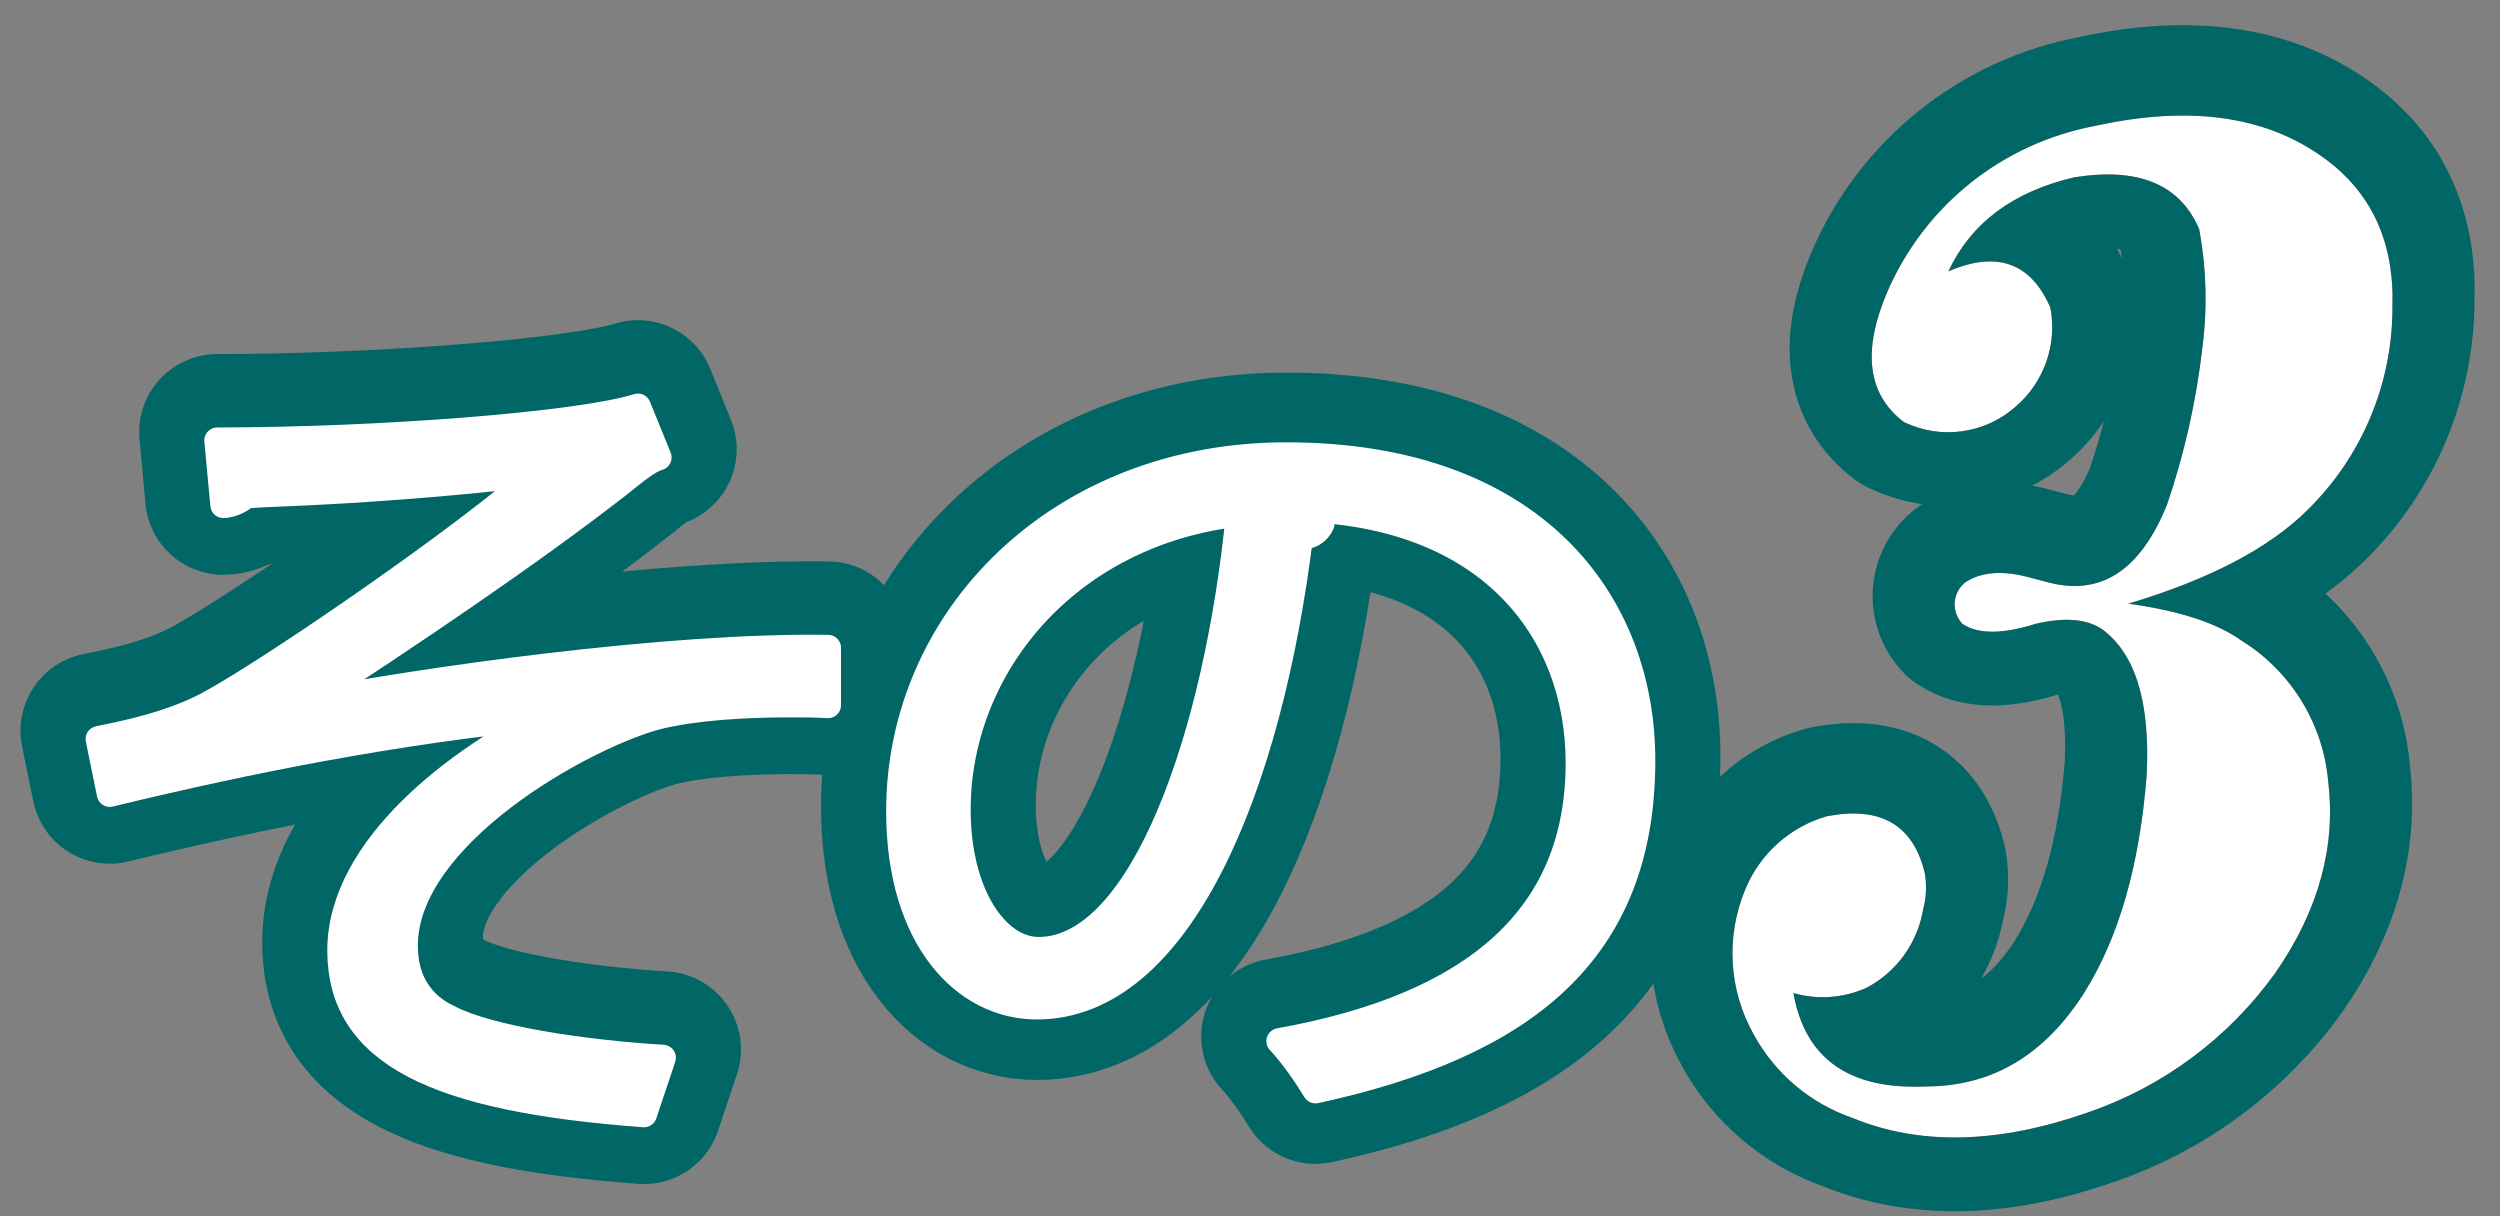 <?xml version="1.0" encoding="utf-8"?>
<!-- Generator: Adobe Illustrator 16.0.0, SVG Export Plug-In . SVG Version: 6.00 Build 0)  -->
<!DOCTYPE svg PUBLIC "-//W3C//DTD SVG 1.1//EN" "http://www.w3.org/Graphics/SVG/1.1/DTD/svg11.dtd">
<svg version="1.1" id="レイヤー_1" xmlns="http://www.w3.org/2000/svg" xmlns:xlink="http://www.w3.org/1999/xlink" x="0px"
	 y="0px" width="348px" height="169.333px" viewBox="64.833 -90.833 348 169.333"
	 enable-background="new 64.833 -90.833 348 169.333" xml:space="preserve">
<rect x="64.833" y="-90.833" width="348" height="169.333" fill="#808080" stroke="none"/>
<path fill="#474747" stroke="#006666" stroke-width="22.855" stroke-linecap="round" stroke-linejoin="round" d="M314.475,46.242
	c1.614,9.151,7.763,13.489,18.449,13.002c9.151,0,16.486-4.334,22.007-13.002c4.844-7.691,7.744-17.811,8.72-30.349
	c0.506-10.16-1.57-16.929-6.231-20.313c-2.131-1.434-5.219-1.675-9.259-0.729c-4.605,1.456-7.99,1.456-10.154,0
	c-1.496-1.569-1.436-4.057,0.133-5.551c0.082-0.076,0.165-0.15,0.254-0.219c2.201-1.456,5.134-1.699,8.801-0.728l2.761,0.728
	c7.335,1.929,12.848-1.687,16.537-10.851c2.396-7.032,4.041-14.302,4.893-21.685c0.736-5.527,0.591-11.137-0.421-16.622
	c-2.656-6.251-8.456-8.662-17.401-7.227c-8.522,1.986-14.362,6.348-17.52,13.084c6.77-2.9,11.501-1.207,14.202,5.078
	c0.959,5.107-0.871,10.339-4.811,13.729c-4.273,3.818-10.434,4.674-15.59,2.166c-5.043-3.835-5.817-9.857-2.32-18.062
	c5.189-12.059,16.044-20.743,28.947-23.155c13.067-2.878,23.632-1.429,31.689,4.35c6.77,4.83,10.002,11.816,9.696,20.955
	c0.005,10.607-4.27,20.766-11.847,28.185c-5.36,5.316-13.667,9.655-24.919,13.018c7.045,0.97,12.26,2.664,15.66,5.077
	c6.889,4.24,11.39,11.464,12.152,19.521c1.127,9.158-1.31,18.078-7.313,26.745c-6.491,9.085-15.668,15.91-26.236,19.515
	c-12.417,4.334-23.301,4.575-32.652,0.729c-5.87-2.02-10.773-6.159-13.749-11.612c-3.488-6.201-3.92-13.667-1.167-20.229
	c2.035-4.94,6.212-8.679,11.346-10.155c7.491-1.443,12.036,1.205,13.64,7.952c0.279,1.697,0.193,3.427-0.252,5.082
	c-0.793,4.635-3.695,8.637-7.854,10.832C321.464,46.946,317.853,47.21,314.475,46.242z"/>
<path fill="#474747" stroke="#006666" stroke-width="21.745" stroke-linecap="round" stroke-linejoin="round" stroke-miterlimit="10" d="
	M95.083-30.676c22.27,0,50.287-2.133,58.548-4.717l2.875,7.076c-1.317,0.336-3.114,1.799-5.627,3.82
	c-12.093,9.434-29.573,21.227-43.821,30.436c16.642-3.256,50.646-8.086,73.034-7.748v7.977c-1.677-0.111-3.591-0.111-5.387-0.111
	c-6.468,0-13.29,0.444-18.32,1.68c-10.296,2.699-35.198,16.517-35.198,31.9c0,6.965,4.549,9.323,6.226,10.111
	c5.387,2.807,18.438,4.831,29.692,5.5l-2.633,7.867c-28.977-2.135-42.267-8.43-42.267-22.805c0-14.49,16.763-26.734,28.496-32.574
	c-20.474,2.022-40.709,5.957-60.583,10.785l-1.557-7.639c6.943-1.345,11.854-2.919,15.686-5.054
	c8.98-4.938,35.438-23.138,45.375-32.013c-7.423,1.123-22.387,2.246-29.212,2.586c-3.472,0.222-8.263,0.334-11.375,0.561
	c-0.479,0.559-1.916,1.348-3.114,1.348L95.083-30.676z"/>
<path fill="#474747" stroke="#006666" stroke-width="21.745" stroke-linecap="round" stroke-linejoin="round" stroke-miterlimit="10" d="
	M248.782-18.545c-0.475,1.01-1.436,1.796-2.988,1.796c-4.313,34.933-16.764,65.371-36.639,65.371
	c-10.059,0-19.159-9.433-19.159-27.179c0-26.961,22.389-49.537,53.88-49.537c34.598,0,49.564,20.555,49.564,42.455
	c0,26.736-16.523,39.65-45.491,45.943c-1.083-1.799-3.116-4.828-5.031-6.854c27.539-4.943,41.661-17.522,41.661-38.748
	c0-18.537-12.689-35.38-40.703-35.38c-1.197,0-2.512,0.107-3.594,0.221L248.782-18.545z M237.292-20.006
	c-24.188,2.809-39.154,21.564-39.154,41.22c0,12.021,5.512,19.546,11.254,19.546C223.882,40.76,234.295,10.771,237.292-20.006z"/>
<g>
	<g>
		<path d="M314.475,47.399c1.614,9.151,7.763,13.489,18.449,13.002c9.151,0,16.486-4.334,22.007-13.002
			c4.844-7.691,7.744-17.811,8.72-30.349c0.506-10.159-1.57-16.929-6.231-20.313c-2.131-1.434-5.219-1.676-9.259-0.729
			c-4.605,1.456-7.99,1.456-10.154,0c-1.496-1.569-1.436-4.057,0.133-5.551c0.082-0.076,0.165-0.15,0.254-0.22
			c2.201-1.456,5.134-1.699,8.801-0.728l2.761,0.728c7.335,1.929,12.848-1.687,16.537-10.851c2.396-7.032,4.041-14.303,4.893-21.685
			c0.736-5.527,0.591-11.137-0.421-16.622c-2.656-6.251-8.456-8.662-17.401-7.228c-8.522,1.986-14.362,6.348-17.52,13.084
			c6.77-2.899,11.501-1.207,14.202,5.078c0.959,5.107-0.871,10.339-4.811,13.729c-4.273,3.817-10.434,4.674-15.59,2.166
			c-5.043-3.835-5.817-9.857-2.32-18.063c5.189-12.059,16.044-20.742,28.947-23.154c13.067-2.878,23.632-1.429,31.689,4.35
			c6.77,4.83,10.002,11.816,9.696,20.955c0.005,10.607-4.27,20.767-11.847,28.185c-5.36,5.316-13.667,9.655-24.919,13.018
			c7.045,0.97,12.26,2.664,15.66,5.077c6.889,4.24,11.39,11.464,12.152,19.521c1.127,9.158-1.31,18.078-7.313,26.745
			c-6.491,9.085-15.668,15.91-26.236,19.515c-12.417,4.334-23.301,4.575-32.652,0.729c-5.87-2.02-10.773-6.159-13.749-11.612
			c-3.488-6.201-3.92-13.667-1.167-20.229c2.035-4.94,6.212-8.679,11.346-10.155c7.491-1.443,12.036,1.205,13.64,7.952
			c0.279,1.697,0.193,3.427-0.252,5.082c-0.793,4.635-3.695,8.637-7.854,10.832C321.464,48.104,317.853,48.367,314.475,47.399z"/>
		<path fill="#FFFFFF" d="M314.475,47.399c1.614,9.151,7.763,13.489,18.449,13.002c9.151,0,16.486-4.334,22.007-13.002
			c4.844-7.691,7.744-17.811,8.72-30.349c0.506-10.159-1.57-16.929-6.231-20.313c-2.131-1.434-5.219-1.676-9.259-0.729
			c-4.605,1.456-7.99,1.456-10.154,0c-1.496-1.569-1.436-4.057,0.133-5.551c0.082-0.076,0.165-0.15,0.254-0.22
			c2.201-1.456,5.134-1.699,8.801-0.728l2.761,0.728c7.335,1.929,12.848-1.687,16.537-10.851c2.396-7.032,4.041-14.303,4.893-21.685
			c0.736-5.527,0.591-11.137-0.421-16.622c-2.656-6.251-8.456-8.662-17.401-7.228c-8.522,1.986-14.362,6.348-17.52,13.084
			c6.77-2.899,11.501-1.207,14.202,5.078c0.959,5.107-0.871,10.339-4.811,13.729c-4.273,3.817-10.434,4.674-15.59,2.166
			c-5.043-3.835-5.817-9.857-2.32-18.063c5.189-12.059,16.044-20.742,28.947-23.154c13.067-2.878,23.632-1.429,31.689,4.35
			c6.77,4.83,10.002,11.816,9.696,20.955c0.005,10.607-4.27,20.767-11.847,28.185c-5.36,5.316-13.667,9.655-24.919,13.018
			c7.045,0.97,12.26,2.664,15.66,5.077c6.889,4.24,11.39,11.464,12.152,19.521c1.127,9.158-1.31,18.078-7.313,26.745
			c-6.491,9.085-15.668,15.91-26.236,19.515c-12.417,4.334-23.301,4.575-32.652,0.729c-5.87-2.02-10.773-6.159-13.749-11.612
			c-3.488-6.201-3.92-13.667-1.167-20.229c2.035-4.94,6.212-8.679,11.346-10.155c7.491-1.443,12.036,1.205,13.64,7.952
			c0.279,1.697,0.193,3.427-0.252,5.082c-0.793,4.635-3.695,8.637-7.854,10.832C321.464,48.104,317.853,48.367,314.475,47.399z"/>
	</g>
	
		<path fill="#FFFFFF" stroke="#FFFFFF" stroke-width="3.624" stroke-linecap="round" stroke-linejoin="round" stroke-miterlimit="10" d="
		M95.083-29.519c22.27,0,50.287-2.133,58.548-4.717l2.875,7.076c-1.317,0.336-3.114,1.799-5.627,3.82
		c-12.093,9.434-29.573,21.227-43.821,30.436c16.642-3.256,50.646-8.086,73.034-7.748v7.977c-1.677-0.111-3.591-0.111-5.387-0.111
		c-6.468,0-13.29,0.444-18.32,1.68c-10.296,2.699-35.198,16.517-35.198,31.9c0,6.965,4.549,9.323,6.226,10.111
		c5.387,2.807,18.438,4.831,29.692,5.5l-2.633,7.867c-28.977-2.135-42.267-8.43-42.267-22.805c0-14.49,16.763-26.734,28.496-32.574
		c-20.474,2.022-40.709,5.957-60.583,10.785l-1.557-7.639c6.943-1.345,11.854-2.919,15.686-5.054
		c8.98-4.938,35.438-23.138,45.375-32.013c-7.423,1.123-22.387,2.246-29.212,2.586c-3.472,0.222-8.263,0.334-11.375,0.561
		c-0.479,0.559-1.916,1.348-3.114,1.348L95.083-29.519z"/>
	
		<path fill="#FFFFFF" stroke="#FFFFFF" stroke-width="3.624" stroke-linecap="round" stroke-linejoin="round" stroke-miterlimit="10" d="
		M248.782-17.899c-0.473,1.009-1.434,1.793-2.988,1.793c-4.313,34.935-16.764,65.373-36.639,65.373
		c-10.059,0-19.158-9.435-19.158-27.18c0-26.961,22.391-49.537,53.88-49.537c34.599,0,49.563,20.555,49.563,42.457
		c0,26.736-16.521,39.647-45.49,45.941c-1.083-1.798-3.116-4.827-5.031-6.854c27.539-4.943,41.663-17.524,41.663-38.748
		c0-18.539-12.69-35.381-40.705-35.381c-1.196,0-2.512,0.109-3.593,0.223L248.782-17.899z M237.293-19.362
		c-24.187,2.809-39.155,21.565-39.155,41.219c0,12.021,5.512,19.548,11.254,19.548C223.882,41.404,234.295,11.417,237.293-19.362z"
		/>
</g>
</svg>
